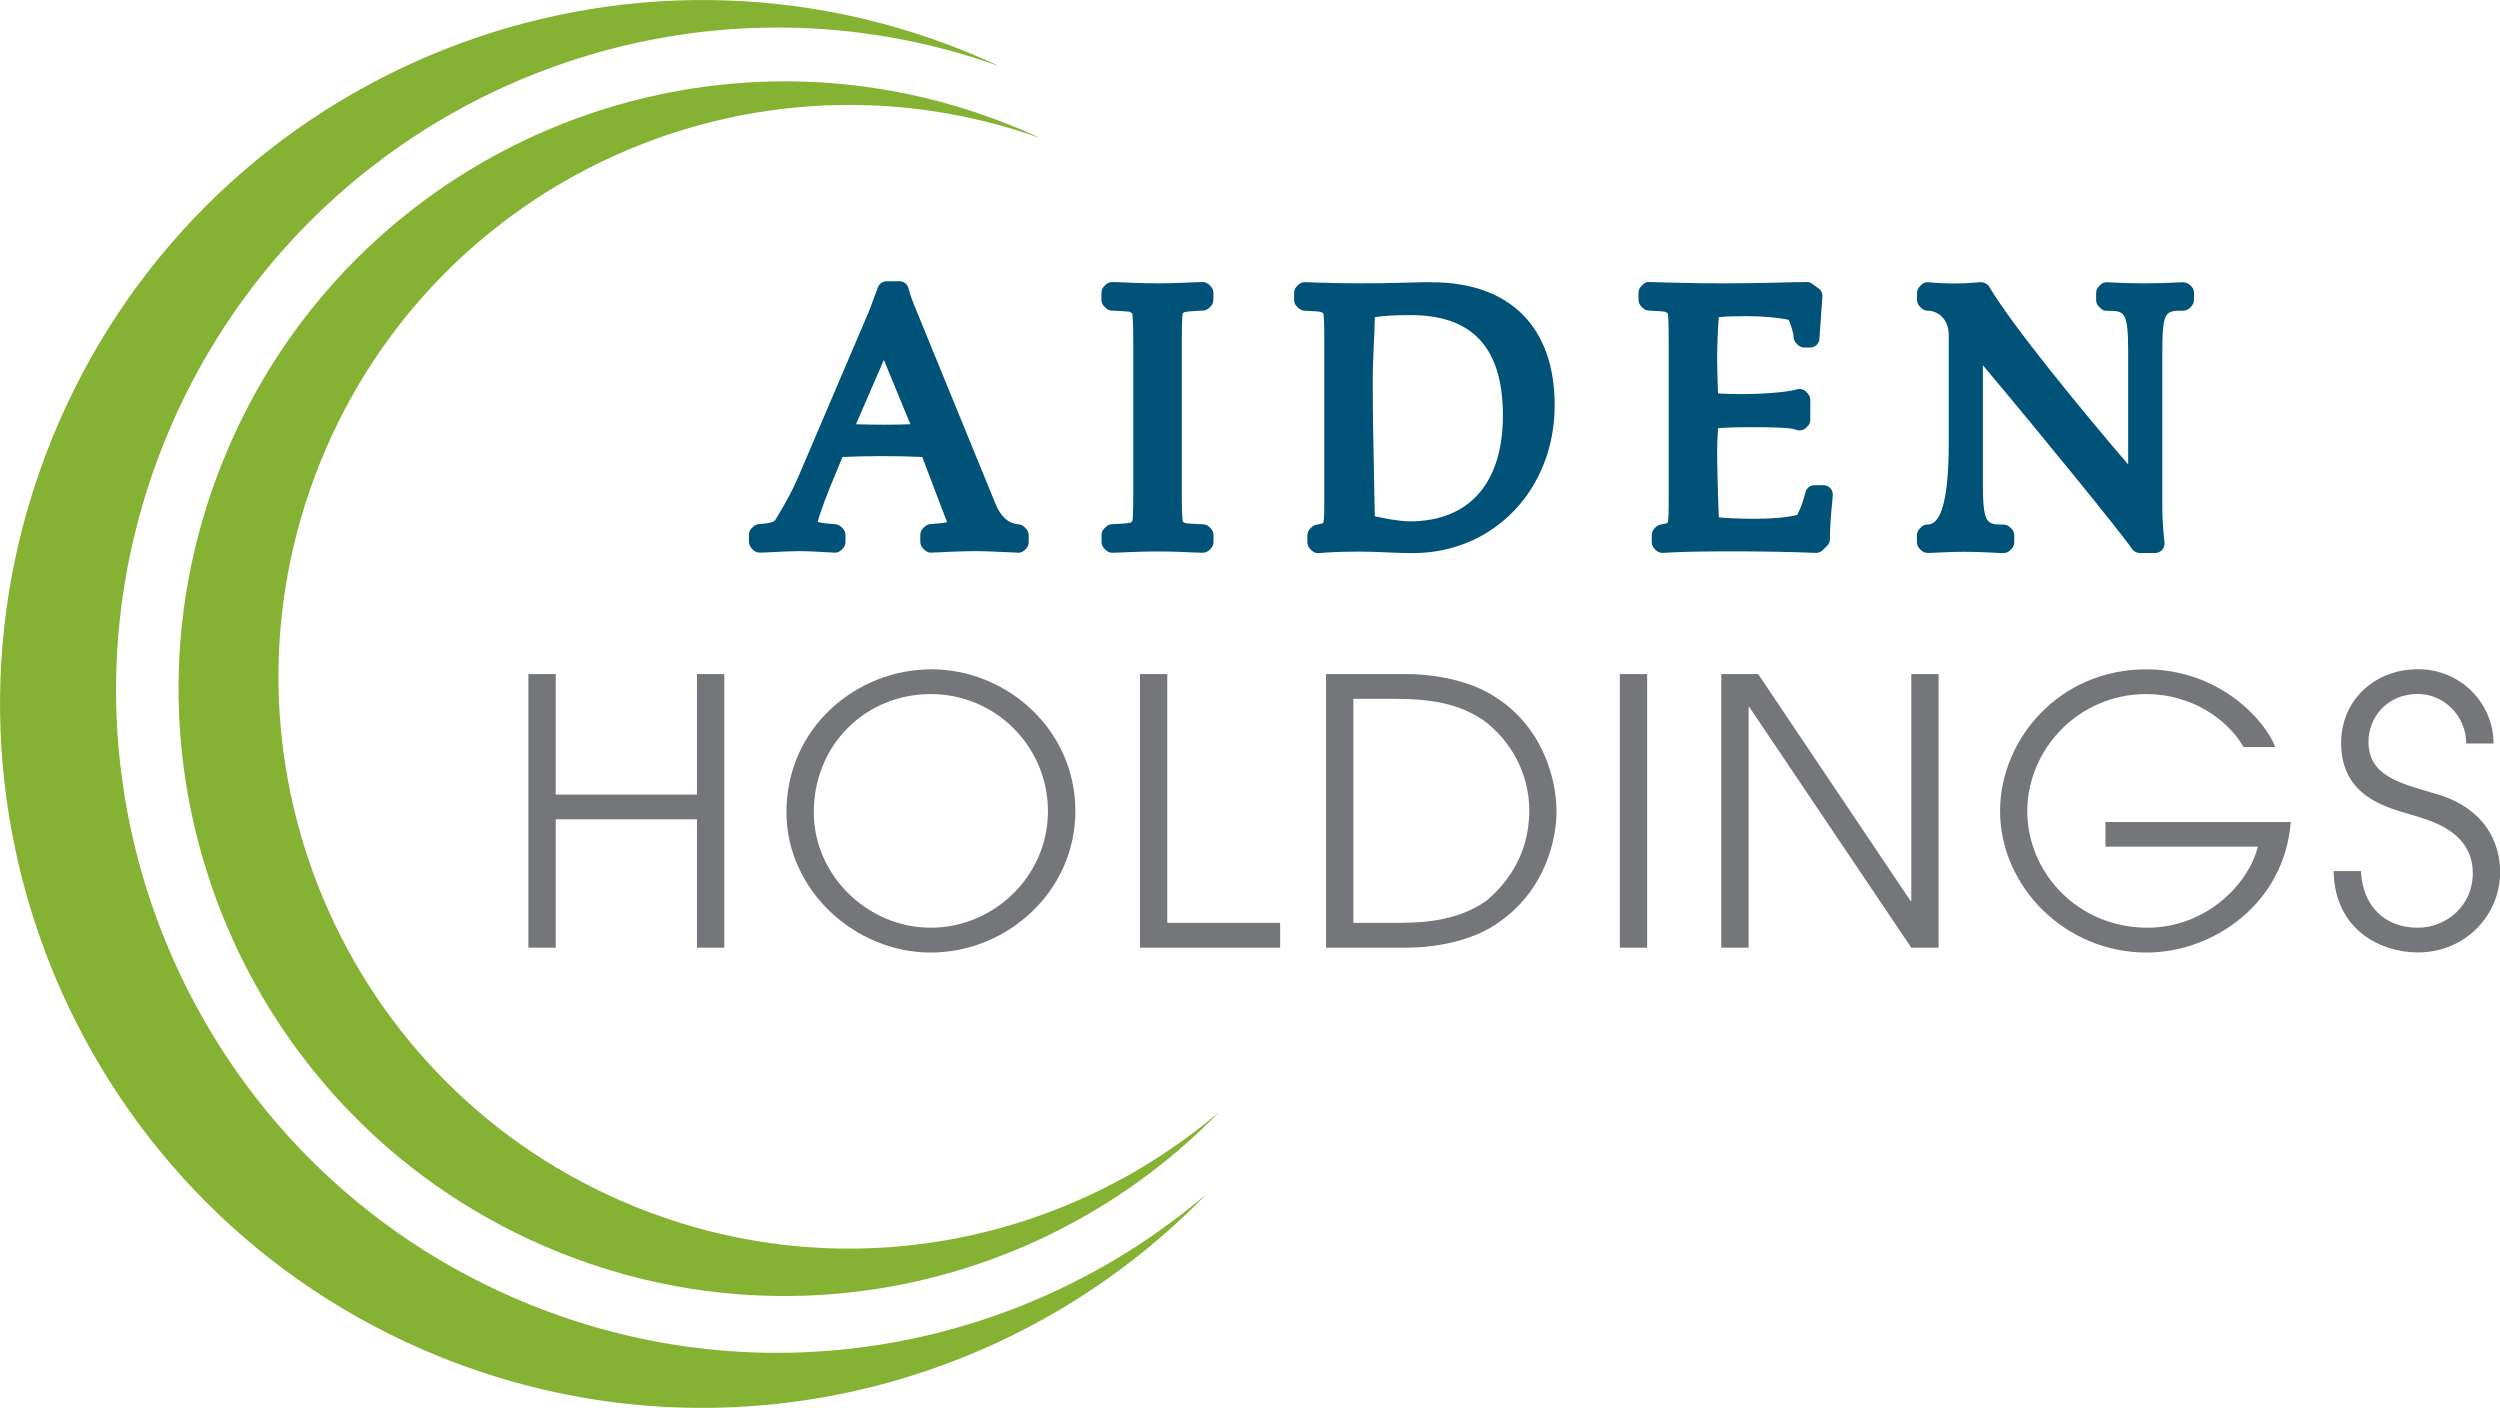 <?xml version="1.0" encoding="UTF-8"?>
<svg xmlns="http://www.w3.org/2000/svg" width="190" height="107" viewBox="0 0 190 107" fill="none">
  <g clip-path="url(#clip0_144_2)">
    <path d="M73.44 3.934C74.272 4.277 75.096 4.628 75.893 5.014C50.692 -3.987 22.66 8.448 12.513 33.536C2.086 59.309 14.485 88.674 40.194 99.115C58.158 106.412 77.856 102.548 91.666 90.772C76.971 105.92 54.057 111.487 33.333 103.075C6.02 91.975 -7.15 60.775 3.926 33.404C14.993 6.033 46.127 -7.165 73.44 3.934Z" fill="#86B234"></path>
    <path d="M76.936 9.572C77.654 9.861 78.364 10.169 79.056 10.494C57.299 2.731 33.114 13.462 24.351 35.108C15.352 57.359 26.051 82.693 48.247 91.703C63.748 97.999 80.756 94.662 92.665 84.502C79.994 97.56 60.217 102.372 42.332 95.11C18.761 85.538 7.396 58.624 16.956 35.002C26.507 11.389 53.364 -1.43051e-06 76.936 9.572Z" fill="#86B234"></path>
    <path d="M40.159 51.23H42.236V60.389H52.97V51.23H55.047V72.024H52.97V62.268H42.236V72.024H40.159V51.23Z" fill="#757679"></path>
    <path d="M70.732 50.861C76.568 50.861 81.729 55.498 81.729 61.627C81.729 67.756 76.542 72.393 70.732 72.393C64.922 72.393 59.77 67.59 59.77 61.741C59.77 55.19 65.212 50.87 70.732 50.87M70.732 70.505C75.525 70.505 79.644 66.597 79.644 61.653C79.644 56.71 75.639 52.749 70.732 52.749C65.825 52.749 61.847 56.569 61.847 61.741C61.847 66.492 65.912 70.505 70.732 70.505Z" fill="#757679"></path>
    <path d="M86.636 51.23H88.713V70.136H97.291V72.024H86.636V51.23Z" fill="#757679"></path>
    <path d="M100.779 51.23H106.834C109.384 51.23 111.907 51.845 113.59 52.942C117.235 55.217 118.295 59.186 118.295 61.68C118.295 63.62 117.542 67.774 113.59 70.312C111.907 71.409 109.384 72.024 106.834 72.024H100.779V51.23ZM102.856 70.136H105.852C107.728 70.136 110.593 70.136 112.976 68.45C114.238 67.379 116.227 65.219 116.227 61.592C116.227 58.835 114.852 56.279 112.696 54.707C110.847 53.496 108.911 53.109 105.852 53.109H102.856V70.136Z" fill="#757679"></path>
    <path d="M125.183 51.23H123.106V72.024H125.183V51.23Z" fill="#757679"></path>
    <path d="M130.817 51.23H133.621L145.206 68.477H145.258V51.23H147.335V72.024H145.258L132.947 53.733H132.894V72.024H130.817V51.23Z" fill="#757679"></path>
    <path d="M174.096 62.47C173.623 68.652 168.234 72.393 163.134 72.393C156.939 72.393 152.005 67.361 152.005 61.636C152.005 56.235 156.465 50.87 163.107 50.87C168.602 50.87 172.107 54.663 172.922 56.771H170.512C169.338 54.716 166.586 52.749 163.134 52.749C157.894 52.749 154.073 57.017 154.073 61.653C154.073 66.29 157.885 70.505 163.213 70.505C167.611 70.505 170.871 67.247 171.598 64.349H160.014V62.47H174.087H174.096Z" fill="#757679"></path>
    <path d="M179.432 66.202C179.546 68.819 181.202 70.505 183.752 70.505C185.943 70.505 187.932 68.819 187.932 66.378C187.932 63.173 184.707 62.356 183.305 61.934C181.43 61.372 177.925 60.582 177.925 56.455C177.925 53.223 180.475 50.861 183.761 50.861C187.047 50.861 189.509 53.478 189.509 56.508H187.432C187.432 54.4 185.724 52.74 183.761 52.74C181.378 52.74 180.002 54.567 180.002 56.367C180.002 58.896 182.219 59.484 184.935 60.275C190.035 61.653 190.009 65.675 190.009 66.29C190.009 69.495 187.432 72.384 183.752 72.384C181.062 72.384 177.443 70.786 177.355 66.202H179.432Z" fill="#757679"></path>
    <path d="M77.339 42.019C77.514 42.019 77.725 41.948 77.865 41.816L77.979 41.702C78.11 41.571 78.18 41.395 78.18 41.202V40.666C78.18 40.482 78.11 40.306 77.979 40.174L77.865 40.06C77.742 39.937 77.584 39.867 77.418 39.849C76.641 39.791 76.054 39.27 75.656 38.286L69.514 23.279C69.277 22.691 69.225 22.559 69.041 21.892C68.953 21.584 68.681 21.374 68.366 21.374H67.385C67.095 21.374 66.841 21.549 66.736 21.813C66.543 22.287 66.447 22.568 66.359 22.814C66.237 23.148 66.14 23.446 65.816 24.184L60.742 36.074C60.287 37.145 59.805 38.067 59.008 39.375C58.858 39.639 58.797 39.744 57.684 39.832C57.518 39.849 57.36 39.92 57.237 40.034L57.123 40.148C56.992 40.28 56.922 40.455 56.922 40.649V41.184C56.922 41.369 57.001 41.553 57.132 41.685L57.246 41.799C57.386 41.939 57.562 42.001 57.763 42.001C58.149 41.992 58.534 41.975 58.929 41.948C59.533 41.922 60.138 41.887 60.742 41.887C61.347 41.887 61.925 41.913 63.398 42.001C63.608 42.027 63.792 41.939 63.941 41.799L64.055 41.685C64.186 41.553 64.256 41.377 64.256 41.193V40.657C64.256 40.473 64.186 40.297 64.055 40.166L63.941 40.051C63.818 39.928 63.66 39.858 63.494 39.841C62.609 39.77 62.294 39.727 62.145 39.656C62.346 38.883 62.951 37.294 63.529 35.951L64.028 34.73C66.061 34.642 68.077 34.642 70.092 34.73L71.757 39.112L71.836 39.314C71.88 39.41 71.941 39.569 71.985 39.683C71.74 39.753 71.258 39.788 70.916 39.814L70.697 39.832C70.53 39.849 70.373 39.92 70.259 40.043L70.145 40.157C70.013 40.289 69.943 40.464 69.943 40.649V41.184C69.943 41.369 70.022 41.553 70.154 41.685L70.267 41.799C70.399 41.931 70.574 42.001 70.767 42.001H70.802C71.889 41.948 73.107 41.887 74.132 41.887C74.903 41.887 75.963 41.939 76.743 41.975L77.365 42.001L77.339 42.019ZM69.137 32.245C67.788 32.289 66.456 32.289 65.141 32.245H65.054L67.174 27.354L69.19 32.245H69.146H69.137Z" fill="#015278"></path>
    <path d="M89.852 23.876C89.878 23.832 89.983 23.745 89.975 23.736C90.167 23.666 90.781 23.639 91.079 23.622L91.456 23.604C91.622 23.587 91.78 23.516 91.902 23.393L92.016 23.279C92.148 23.148 92.218 22.972 92.218 22.787V22.252C92.218 22.067 92.148 21.892 92.016 21.76L91.902 21.646C91.762 21.505 91.578 21.426 91.385 21.435C90.912 21.444 90.448 21.47 89.983 21.488C88.651 21.549 87.302 21.549 85.944 21.488C85.479 21.47 85.006 21.444 84.542 21.435C84.349 21.435 84.165 21.505 84.025 21.646L83.911 21.76C83.779 21.892 83.709 22.067 83.709 22.252V22.787C83.709 22.972 83.779 23.148 83.911 23.279L84.025 23.393C84.139 23.516 84.296 23.587 84.472 23.604L84.849 23.622C85.138 23.639 85.751 23.666 85.882 23.701C85.935 23.727 86.031 23.832 86.049 23.806C86.075 23.973 86.128 24.447 86.128 25.791V37.654C86.128 38.998 86.084 39.472 86.075 39.577C86.049 39.621 85.953 39.709 85.953 39.709C85.751 39.779 85.138 39.806 84.84 39.823L84.481 39.841C84.314 39.858 84.156 39.928 84.034 40.051L83.92 40.166C83.788 40.297 83.718 40.473 83.718 40.657V41.193C83.718 41.377 83.788 41.553 83.92 41.685L84.034 41.799C84.165 41.931 84.349 42.01 84.533 42.01H84.551C85.015 42.001 85.471 41.975 85.935 41.957C87.302 41.895 88.669 41.895 90.018 41.957C90.474 41.975 90.93 42.001 91.394 42.01C91.578 42.01 91.78 41.939 91.911 41.799L92.025 41.685C92.156 41.553 92.227 41.377 92.227 41.193V40.657C92.227 40.473 92.156 40.297 92.025 40.166L91.911 40.051C91.788 39.928 91.631 39.858 91.464 39.849L91.105 39.832C90.807 39.823 90.194 39.788 90.045 39.744C89.992 39.709 89.887 39.63 89.887 39.656C89.87 39.516 89.817 39.05 89.817 37.663V25.799C89.817 24.412 89.87 23.947 89.87 23.876H89.852Z" fill="#015278"></path>
    <path d="M108.814 21.444C108.166 21.444 107.43 21.462 106.615 21.488C104.705 21.549 102.093 21.549 100.227 21.479L99.184 21.444C98.956 21.444 98.799 21.514 98.667 21.655L98.553 21.769C98.422 21.901 98.352 22.076 98.352 22.261V22.796C98.352 22.981 98.431 23.165 98.562 23.297L98.676 23.411C98.799 23.525 98.956 23.595 99.123 23.613L99.438 23.63C99.771 23.648 100.262 23.666 100.42 23.718C100.472 23.753 100.577 23.832 100.577 23.815C100.604 23.947 100.647 24.421 100.647 25.808V37.672C100.647 38.699 100.647 39.595 100.56 39.753C100.49 39.797 100.166 39.858 100.06 39.876C99.92 39.902 99.789 39.964 99.684 40.069L99.57 40.183C99.438 40.315 99.359 40.49 99.359 40.684V41.219C99.359 41.404 99.438 41.588 99.57 41.72L99.684 41.834C99.833 41.975 100.025 42.062 100.236 42.036C100.709 41.992 101.743 41.922 103.311 41.922C104.047 41.922 104.634 41.948 105.239 41.975C105.879 42.001 106.536 42.036 107.377 42.036C113.52 42.036 118.155 37.197 118.155 30.787C118.155 24.851 114.747 21.453 108.814 21.453V21.444ZM104.424 36.135C104.372 33.72 104.328 31.297 104.328 28.89C104.328 28.003 104.372 27.125 104.407 26.247C104.442 25.536 104.477 24.825 104.486 24.105C105.151 24.008 105.791 23.947 107.211 23.947C111.925 23.947 114.221 26.449 114.221 31.586C114.221 36.723 111.645 39.621 107.158 39.621C106.334 39.621 105.195 39.393 104.486 39.235C104.468 38.199 104.45 37.162 104.424 36.126V36.135Z" fill="#015278"></path>
    <path d="M138.572 36.873H137.897C137.582 36.873 137.302 37.083 137.223 37.391C136.986 38.26 136.89 38.523 136.592 39.129C135.873 39.323 134.725 39.428 133.385 39.428C132.412 39.428 131.352 39.384 130.633 39.323C130.563 37.768 130.502 35.38 130.502 34.23C130.502 33.79 130.528 33.325 130.554 32.877L130.572 32.544C131.089 32.5 132.026 32.464 133.087 32.464C134.471 32.464 136.11 32.491 136.469 32.649C136.741 32.772 137.056 32.71 137.266 32.508L137.38 32.394C137.512 32.263 137.582 32.087 137.582 31.902V30.383C137.582 30.199 137.503 30.015 137.372 29.883L137.258 29.769C137.074 29.584 136.811 29.514 136.565 29.593C135.838 29.812 133.867 29.953 132.473 29.953C131.729 29.953 131.036 29.927 130.572 29.9L130.554 29.453C130.528 28.715 130.502 27.977 130.502 27.231C130.502 26.484 130.554 25.053 130.624 24.105C131.141 24.052 131.86 24.026 132.78 24.026C133.91 24.026 135.199 24.14 135.935 24.307C136.11 24.658 136.311 25.343 136.311 25.598C136.311 25.782 136.39 25.966 136.522 26.098L136.636 26.212C136.767 26.344 136.942 26.414 137.126 26.414H137.573C137.941 26.414 138.248 26.133 138.274 25.764L138.502 22.533C138.52 22.287 138.406 22.05 138.204 21.909L137.722 21.567C137.599 21.479 137.512 21.426 137.31 21.435C136.46 21.444 135.61 21.462 134.76 21.488C132.272 21.541 129.757 21.558 127.347 21.488C126.672 21.47 126.007 21.453 125.358 21.435C125.165 21.391 124.981 21.505 124.841 21.646L124.727 21.76C124.596 21.892 124.526 22.067 124.526 22.252V22.788C124.526 22.972 124.605 23.156 124.736 23.288L124.85 23.402C124.973 23.525 125.13 23.595 125.297 23.604L125.612 23.622C125.945 23.639 126.436 23.657 126.594 23.709C126.646 23.736 126.751 23.832 126.751 23.797C126.778 23.938 126.821 24.403 126.821 25.791V37.654C126.821 38.682 126.821 39.577 126.734 39.735C126.664 39.788 126.339 39.841 126.234 39.858C126.085 39.885 125.954 39.955 125.849 40.051L125.735 40.166C125.603 40.297 125.533 40.473 125.533 40.666V41.202C125.533 41.386 125.612 41.571 125.735 41.702L125.849 41.816C125.98 41.948 126.164 42.019 126.348 42.019C126.366 42.019 126.375 42.019 126.392 42.019C127.593 41.939 129.214 41.904 131.509 41.904C133.919 41.904 136.04 41.939 137.994 42.019C138.195 42.036 138.379 41.948 138.52 41.816L138.861 41.483C138.993 41.351 139.072 41.175 139.072 40.982C139.072 39.972 139.177 38.884 139.247 38.163L139.291 37.637C139.308 37.443 139.238 37.25 139.107 37.101C138.975 36.961 138.782 36.873 138.59 36.873H138.572Z" fill="#015278"></path>
    <path d="M151.182 21.786C151.041 21.549 150.7 21.418 150.437 21.453C149.227 21.567 148.08 21.584 146.572 21.453C146.362 21.418 146.152 21.505 146.012 21.655L145.898 21.769C145.766 21.901 145.696 22.076 145.696 22.261V22.796C145.696 22.981 145.775 23.165 145.906 23.297L146.02 23.411C146.152 23.543 146.327 23.613 146.511 23.613C147.151 23.613 148.106 24.113 148.106 25.492V33.588C148.106 37.768 147.574 39.858 146.511 39.858C146.327 39.858 146.143 39.928 146.012 40.06L145.898 40.174C145.766 40.306 145.687 40.482 145.687 40.675V41.211C145.687 41.395 145.766 41.579 145.898 41.711L146.012 41.825C146.152 41.966 146.318 42.019 146.529 42.027C146.853 42.019 147.203 42.001 147.554 41.983C148.658 41.922 149.867 41.922 151.068 41.983C151.462 42.001 151.856 42.027 152.242 42.036C152.426 42.036 152.627 41.966 152.768 41.825L152.881 41.711C153.013 41.579 153.083 41.404 153.083 41.219V40.684C153.083 40.499 153.013 40.324 152.881 40.192L152.768 40.078C152.636 39.946 152.452 39.867 152.268 39.867C151.033 39.867 150.7 39.867 150.7 36.829V27.758C155.125 33.026 161.337 40.657 162.03 41.711C162.161 41.904 162.38 42.027 162.617 42.027H163.8C164.001 42.027 164.194 41.939 164.325 41.79C164.457 41.641 164.518 41.439 164.501 41.237C164.422 40.534 164.334 39.446 164.334 38.594V26.959C164.334 23.613 164.545 23.613 165.929 23.613C166.113 23.613 166.288 23.543 166.42 23.411L166.534 23.297C166.665 23.165 166.744 22.981 166.744 22.796V22.261C166.744 22.076 166.674 21.901 166.542 21.769L166.429 21.655C166.288 21.514 166.008 21.426 165.806 21.453C163.844 21.567 162.021 21.558 160.163 21.453C159.953 21.426 159.76 21.514 159.62 21.663L159.506 21.778C159.375 21.909 159.305 22.085 159.305 22.269V22.805C159.305 22.989 159.383 23.174 159.515 23.305L159.629 23.42C159.76 23.551 159.935 23.622 160.119 23.622C161.495 23.622 161.741 23.622 161.741 26.906V35.301C158.2 31.165 152.987 24.825 151.182 21.795V21.786Z" fill="#015278"></path>
  </g>
  <defs>
    <clipPath id="clip0_144_2">
      <rect width="190" height="107" fill="white"></rect>
    </clipPath>
  </defs>
</svg>
